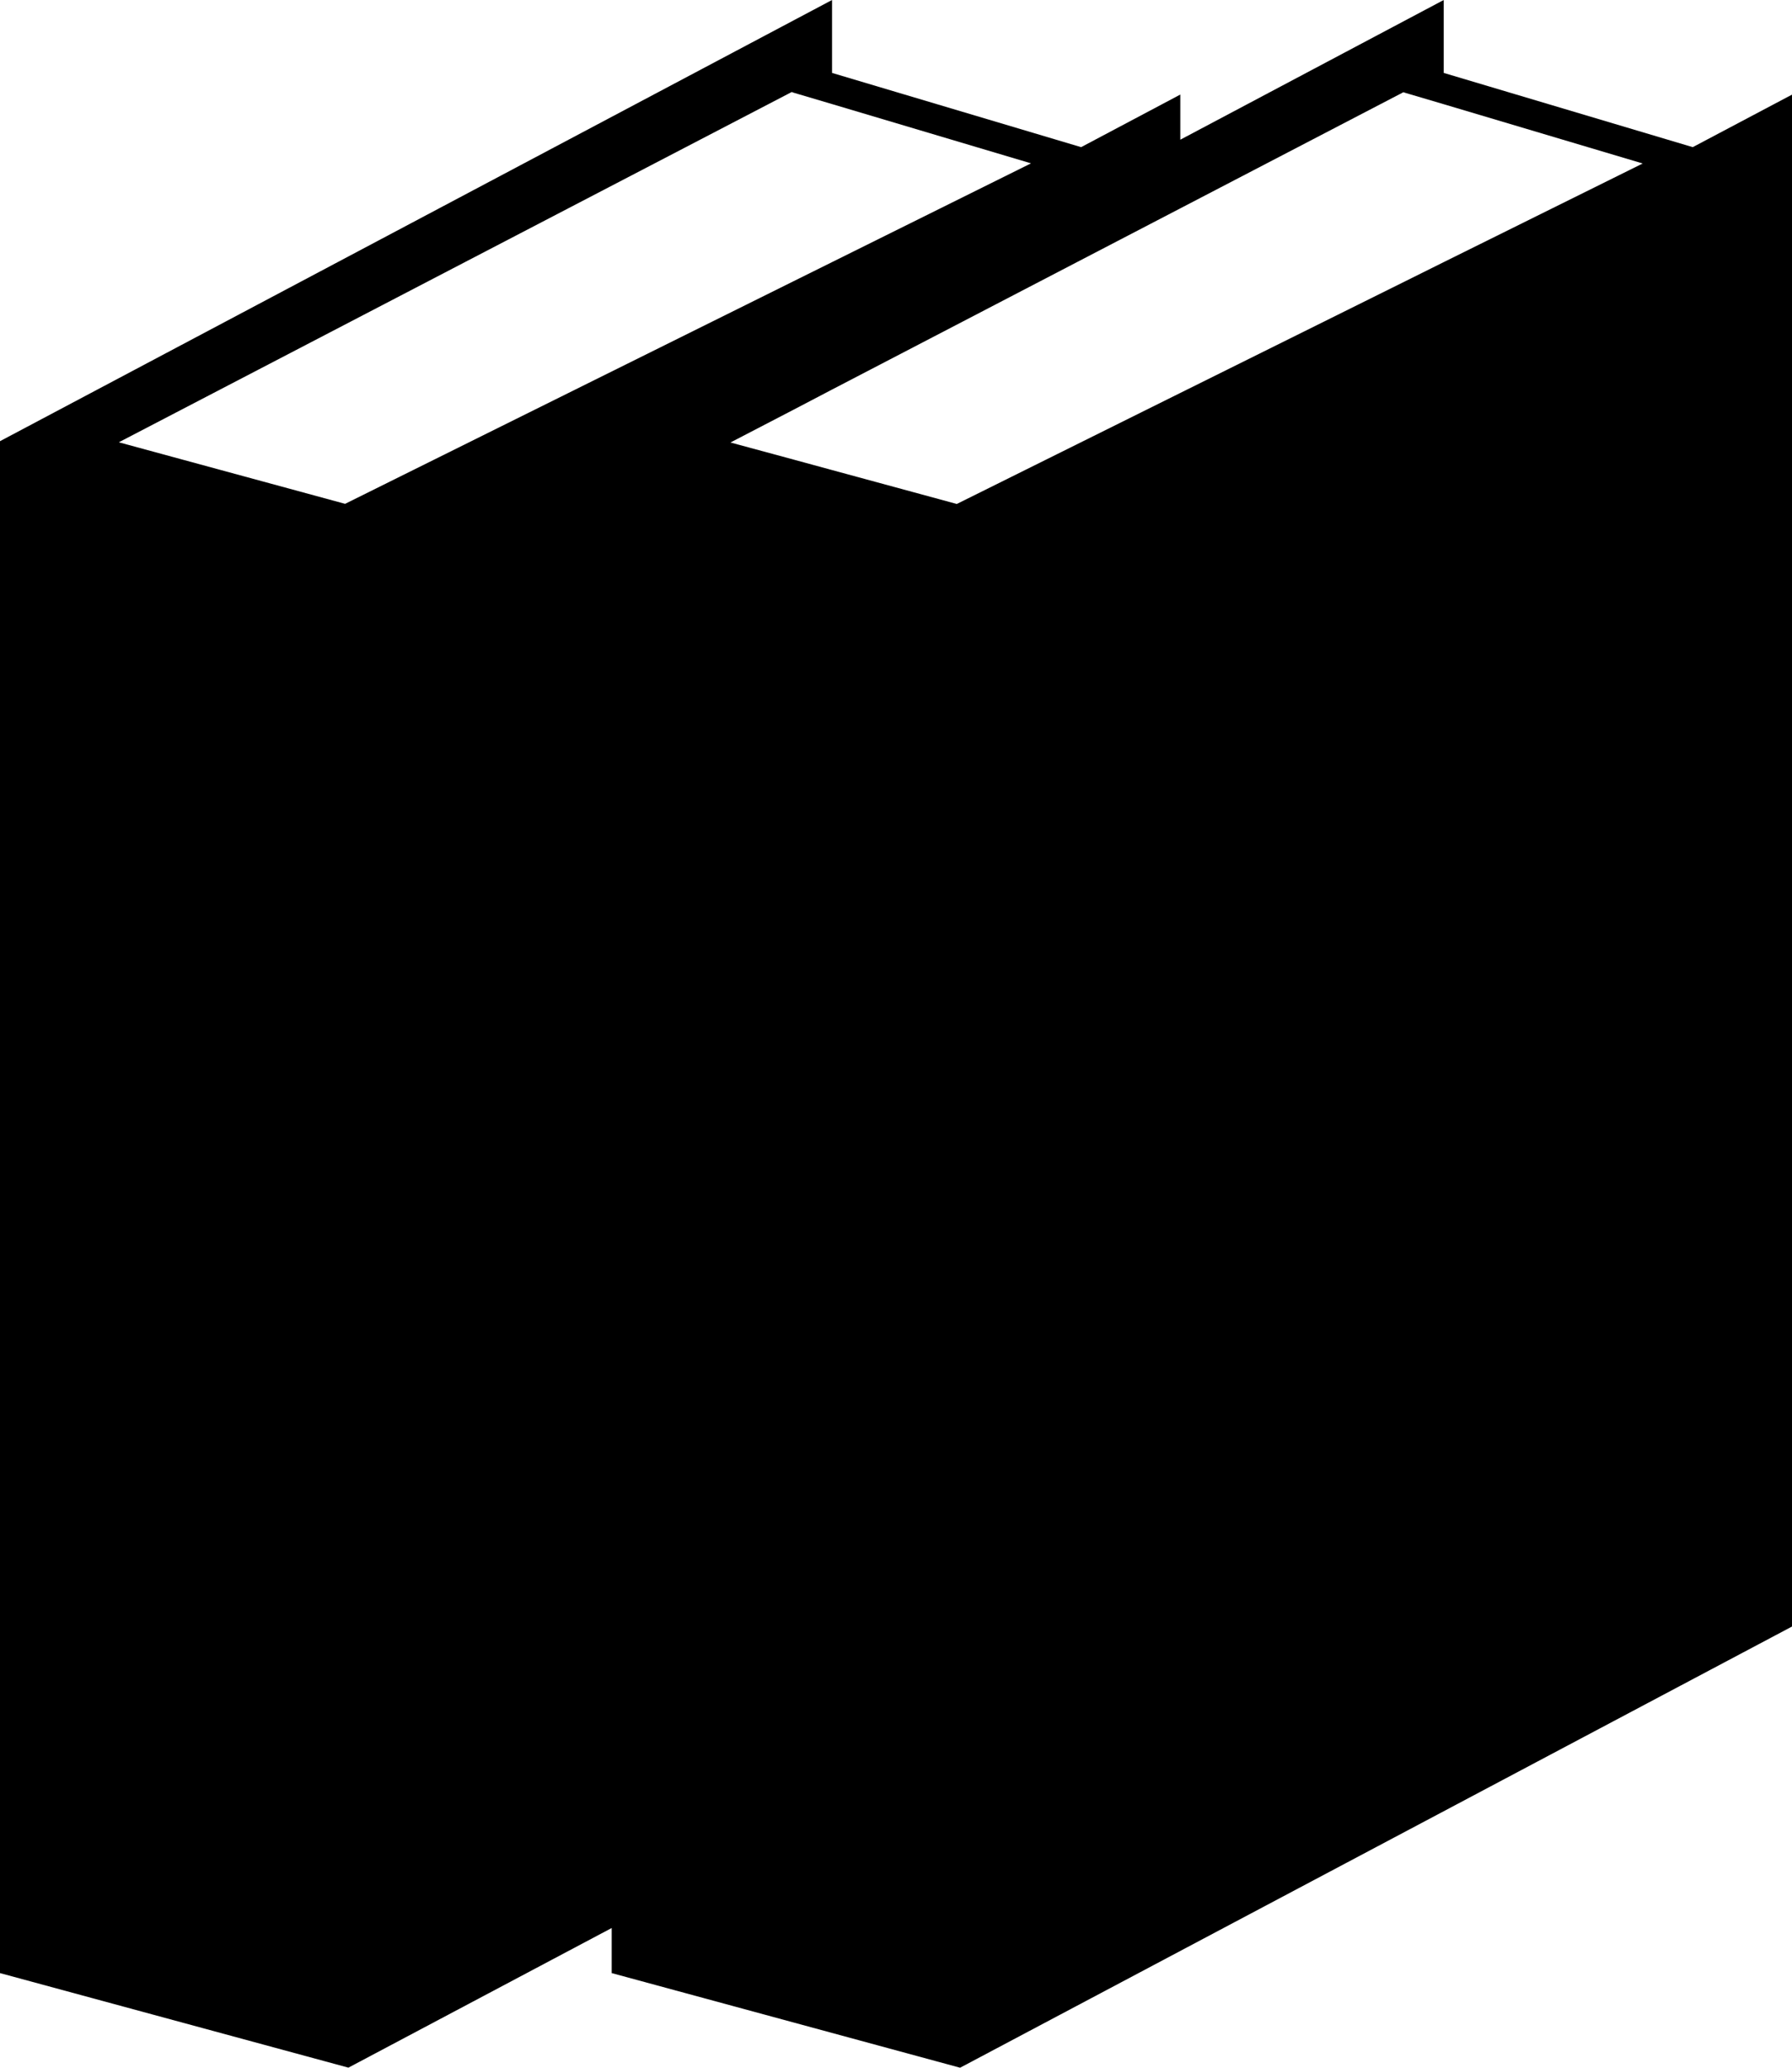 <?xml version="1.0" encoding="UTF-8"?> <svg xmlns="http://www.w3.org/2000/svg" width="26" height="30" viewBox="0 0 26 30" fill="none"><path d="M24.56 2.135L20.947 1.058V0L17.125 2.027V1.372L15.686 2.135L12.072 1.058V0L0 6.401V28.627L5.055 29.999L8.875 27.973V28.627L13.93 30L26 23.599V1.373L24.56 2.135ZM12.072 3.803L11.518 4.078L5.007 7.31L1.724 6.417L11.487 1.335L11.518 1.346L12.072 1.51L14.959 2.37L12.072 3.803ZM20.947 3.803L20.392 4.079L17.125 5.701L13.882 7.312L12.072 6.82L11.518 6.669L10.598 6.42L11.518 5.942L12.072 5.652L17.125 3.023L20.362 1.338L20.392 1.348L20.947 1.512L23.834 2.372L20.947 3.803Z" fill="black"></path></svg> 